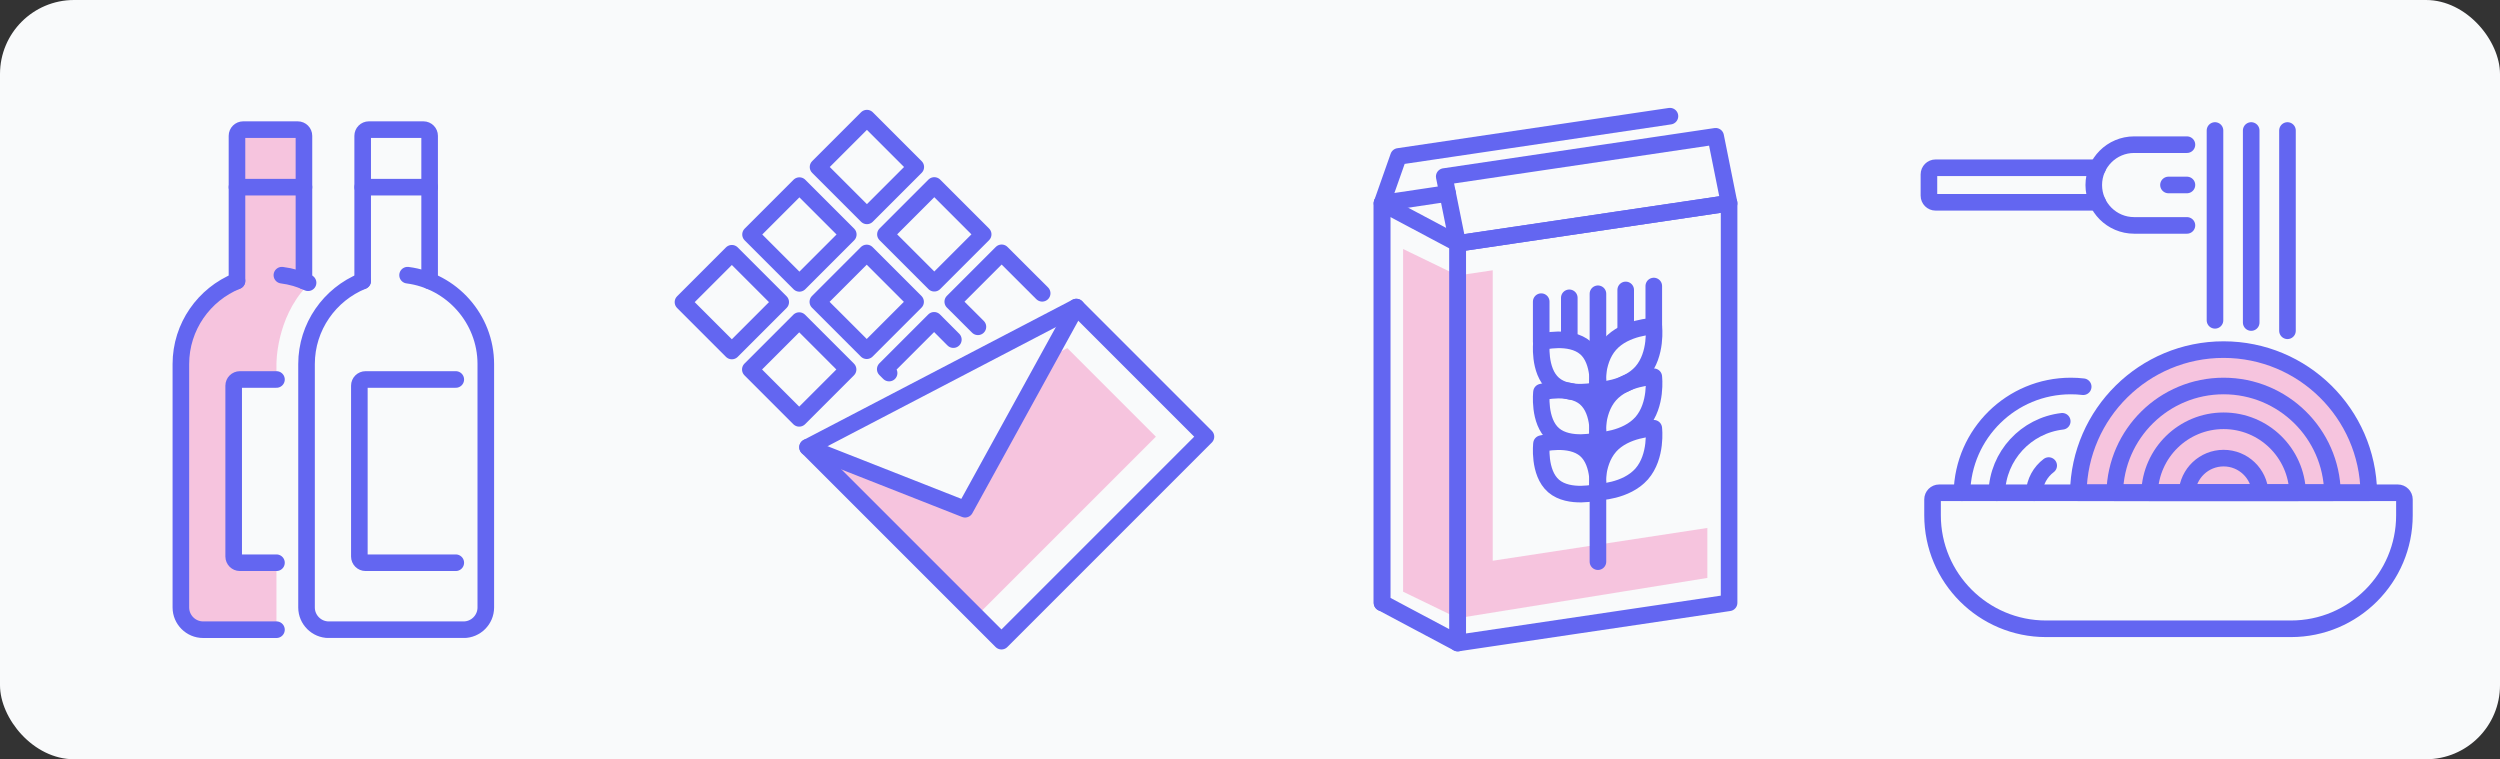 <svg width="270" height="82" viewBox="0 0 270 82" fill="none" xmlns="http://www.w3.org/2000/svg">
<rect x="0" y="0" width="270" height="82" fill="#333333" stroke="none"/>
<rect width="270" height="82" rx="8" fill="#F9FAFB"/>
<g clip-path="url(#clip0_1655_88816)">
<path opacity="0.3" d="M25.595 30.339L25.595 14.669C25.595 14.305 25.893 14 26.264 14L32.158 14C32.522 14 32.827 14.299 32.827 14.669L32.827 30.339C32.791 30.375 32.761 30.41 32.725 30.446L33.107 30.924C29.811 34.423 29.859 39.285 29.859 39.285L29.859 40.974L25.237 40.974L25.237 60.759L29.859 60.759L29.859 67.662L29.142 67.716L29.142 67.991L21.934 67.991C20.614 67.991 19.534 66.91 19.534 65.59L19.534 39.302C19.534 35.254 22.054 31.766 25.595 30.327L25.595 30.339Z" fill="#EC4899"/>
<path d="M46.4 30.339L46.4 14.669C46.4 14.305 46.102 14 45.732 14L39.837 14C39.473 14 39.169 14.299 39.169 14.669L39.169 30.339" stroke="#6366F1" stroke-width="1.792" stroke-linecap="round" stroke-linejoin="round"/>
<path d="M49.225 40.984L39.479 40.984C39.114 40.984 38.81 41.283 38.81 41.653L38.81 60.106C38.81 60.47 39.108 60.775 39.479 60.775L49.225 60.775" stroke="#6366F1" stroke-width="1.792" stroke-linecap="round" stroke-linejoin="round"/>
<path d="M46.4 20.211L39.175 20.211" stroke="#6366F1" stroke-width="1.792" stroke-linecap="round" stroke-linejoin="round"/>
<path d="M39.168 30.346C35.62 31.785 33.106 35.273 33.106 39.321L33.106 65.609C33.106 66.929 34.187 68.01 35.507 68.01L50.066 68.01C51.386 68.01 52.467 66.929 52.467 65.609L52.467 39.321C52.467 34.413 48.764 30.328 44.017 29.719" stroke="#6366F1" stroke-width="1.792" stroke-linecap="round" stroke-linejoin="round"/>
<path d="M32.826 30.339L32.826 14.669C32.826 14.305 32.528 14 32.157 14L26.263 14C25.899 14 25.594 14.299 25.594 14.669L25.594 30.339" stroke="#6366F1" stroke-width="1.792" stroke-linecap="round" stroke-linejoin="round"/>
<path d="M29.859 40.984L25.906 40.984C25.542 40.984 25.237 41.283 25.237 41.653L25.237 60.106C25.237 60.47 25.536 60.775 25.906 60.775L29.859 60.775" stroke="#6366F1" stroke-width="1.792" stroke-linecap="round" stroke-linejoin="round"/>
<path d="M32.826 20.211L25.594 20.211" stroke="#6366F1" stroke-width="1.792" stroke-linecap="round" stroke-linejoin="round"/>
<path d="M33.273 30.537C32.39 30.125 31.44 29.844 30.443 29.719" stroke="#6366F1" stroke-width="1.792" stroke-linecap="round" stroke-linejoin="round"/>
<path d="M25.596 30.344C22.048 31.783 19.534 35.27 19.534 39.319L19.534 65.607C19.534 66.927 20.615 68.008 21.935 68.008L29.859 68.008" stroke="#6366F1" stroke-width="1.792" stroke-linecap="round" stroke-linejoin="round"/>
</g>
<g clip-path="url(#clip1_1655_88816)">
<path opacity="0.3" d="M104.227 54.995L113.215 38.669L115.269 37.594L124.836 47.16L105.452 66.545L89.788 50.881L91.501 49.991L104.227 54.995Z" fill="#EC4899"/>
<path d="M88.349 18.036L93.627 12.758L98.905 18.036L93.627 23.314L88.349 18.036Z" stroke="#6366F1" stroke-width="1.792" stroke-linecap="round" stroke-linejoin="round"/>
<path d="M108.159 69.246L130.242 47.162L116.244 33.164L87.216 48.303L108.159 69.246Z" stroke="#6366F1" stroke-width="1.792" stroke-linecap="round" stroke-linejoin="round"/>
<path d="M81.058 25.325L86.336 20.047L91.614 25.325L86.336 30.604L81.058 25.325Z" stroke="#6366F1" stroke-width="1.792" stroke-linecap="round" stroke-linejoin="round"/>
<path d="M73.761 32.63L79.039 27.352L84.317 32.63L79.039 37.908L73.761 32.63Z" stroke="#6366F1" stroke-width="1.792" stroke-linecap="round" stroke-linejoin="round"/>
<path d="M95.626 25.31L100.904 20.031L106.183 25.31L100.904 30.588L95.626 25.31Z" stroke="#6366F1" stroke-width="1.792" stroke-linecap="round" stroke-linejoin="round"/>
<path d="M88.327 32.599L93.606 27.32L98.884 32.599L93.606 37.877L88.327 32.599Z" stroke="#6366F1" stroke-width="1.792" stroke-linecap="round" stroke-linejoin="round"/>
<path d="M81.036 39.903L86.314 34.625L91.593 39.903L86.314 45.182L81.036 39.903Z" stroke="#6366F1" stroke-width="1.792" stroke-linecap="round" stroke-linejoin="round"/>
<path d="M112.555 31.676L108.177 27.305L102.898 32.584L105.615 35.295" stroke="#6366F1" stroke-width="1.792" stroke-linecap="round" stroke-linejoin="round"/>
<path d="M102.963 36.678L100.885 34.594L95.606 39.873L96.024 40.291" stroke="#6366F1" stroke-width="1.792" stroke-linecap="round" stroke-linejoin="round"/>
<path d="M116.244 33.164L104.229 54.997L87.215 48.303" stroke="#6366F1" stroke-width="1.792" stroke-linecap="round" stroke-linejoin="round"/>
</g>
<g clip-path="url(#clip2_1655_88816)">
<path opacity="0.3" d="M157.434 29.751L161.214 29.19L161.214 60.559L184.396 57.018L184.396 62.417L157.434 66.764L151.534 63.904L151.534 26.891L157.434 29.751Z" fill="#EC4899"/>
<path d="M157.433 69.451L186.742 65.103L186.742 21.945L157.433 26.293L157.433 69.451Z" stroke="#6366F1" stroke-width="1.792" stroke-linecap="round" stroke-linejoin="round"/>
<path d="M156.346 20.891L149.257 21.948L149.257 65.106" stroke="#6366F1" stroke-width="1.792" stroke-linecap="round" stroke-linejoin="round"/>
<path d="M149.258 65.103L157.434 69.451L157.434 26.293L149.258 21.945L149.258 65.103Z" stroke="#6366F1" stroke-width="1.792" stroke-linecap="round" stroke-linejoin="round"/>
<path d="M186.742 21.945L157.433 26.292L155.976 19.066L185.291 14.719L186.742 21.945Z" stroke="#6366F1" stroke-width="1.792" stroke-linecap="round" stroke-linejoin="round"/>
<path d="M180.354 12.547L151.038 16.894L149.258 21.946" stroke="#6366F1" stroke-width="1.792" stroke-linecap="round" stroke-linejoin="round"/>
<path d="M173.855 48.215C172.183 50.12 172.548 53.147 172.548 53.147C172.548 53.147 175.623 53.094 177.301 51.189C178.973 49.284 178.609 46.25 178.609 46.25C178.609 46.25 175.534 46.31 173.855 48.209L173.855 48.215Z" stroke="#6366F1" stroke-width="1.792" stroke-linecap="round" stroke-linejoin="round"/>
<path d="M173.855 37.205C172.183 39.11 172.548 42.138 172.548 42.138C172.548 42.138 175.623 42.078 177.301 40.173C178.973 38.268 178.609 35.234 178.609 35.234C178.609 35.234 175.534 35.294 173.855 37.205Z" stroke="#6366F1" stroke-width="1.792" stroke-linecap="round" stroke-linejoin="round"/>
<path d="M173.855 42.652C172.183 44.557 172.548 47.585 172.548 47.585C172.548 47.585 175.623 47.531 177.301 45.626C178.973 43.721 178.609 40.688 178.609 40.688C178.609 40.688 175.534 40.747 173.855 42.652Z" stroke="#6366F1" stroke-width="1.792" stroke-linecap="round" stroke-linejoin="round"/>
<path d="M171.235 48.577C172.907 50.023 172.543 53.152 172.543 53.152C172.543 53.152 169.467 53.934 167.789 52.489C166.117 51.044 166.481 47.914 166.481 47.914C166.481 47.914 169.557 47.132 171.235 48.577Z" stroke="#6366F1" stroke-width="1.792" stroke-linecap="round" stroke-linejoin="round"/>
<path d="M171.235 37.569C172.907 39.014 172.543 42.143 172.543 42.143C172.543 42.143 169.467 42.931 167.789 41.486C166.117 40.041 166.481 36.918 166.481 36.918C166.481 36.918 169.557 36.129 171.235 37.575L171.235 37.569Z" stroke="#6366F1" stroke-width="1.792" stroke-linecap="round" stroke-linejoin="round"/>
<path d="M171.235 43.01C172.907 44.455 172.543 47.585 172.543 47.585C172.543 47.585 169.467 48.367 167.789 46.922C166.117 45.477 166.481 42.347 166.481 42.347C166.481 42.347 169.557 41.559 171.235 43.004L171.235 43.01Z" stroke="#6366F1" stroke-width="1.792" stroke-linecap="round" stroke-linejoin="round"/>
<path d="M172.578 31.727L172.578 60.66" stroke="#6366F1" stroke-width="1.792" stroke-linecap="round" stroke-linejoin="round"/>
<path d="M178.609 35.238L178.609 30.891" stroke="#6366F1" stroke-width="1.792" stroke-linecap="round" stroke-linejoin="round"/>
<path d="M166.451 36.92L166.451 32.578" stroke="#6366F1" stroke-width="1.792" stroke-linecap="round" stroke-linejoin="round"/>
<path d="M169.484 36.505L169.484 32.164" stroke="#6366F1" stroke-width="1.792" stroke-linecap="round" stroke-linejoin="round"/>
<path d="M175.576 35.66L175.576 31.312" stroke="#6366F1" stroke-width="1.792" stroke-linecap="round" stroke-linejoin="round"/>
</g>
<g clip-path="url(#clip3_1655_88816)">
<path opacity="0.3" d="M240.144 38.359C248.349 38.359 255.008 45.012 255.008 53.223L225.286 53.223C225.286 45.018 231.939 38.359 240.15 38.359L240.144 38.359Z" fill="#EC4899"/>
<path d="M258.961 53.219L209.431 53.219C209.037 53.219 208.715 53.541 208.715 53.935L208.715 55.655C208.715 62.421 214.209 67.909 220.969 67.909L247.424 67.909C254.19 67.909 259.678 62.415 259.678 55.655L259.678 53.935C259.678 53.541 259.355 53.219 258.961 53.219Z" stroke="#6366F1" stroke-width="1.792" stroke-linecap="round" stroke-linejoin="round"/>
<path d="M224.456 53.219C224.582 44.661 231.557 37.758 240.144 37.758C248.732 37.758 255.707 44.661 255.832 53.219L224.456 53.219Z" stroke="#6366F1" stroke-width="1.792" stroke-linecap="round" stroke-linejoin="round"/>
<path d="M228.391 53.219C228.517 46.829 233.73 41.688 240.15 41.688C246.569 41.688 251.783 46.829 251.908 53.219L228.397 53.219L228.391 53.219Z" stroke="#6366F1" stroke-width="1.792" stroke-linecap="round" stroke-linejoin="round"/>
<path d="M232.152 53.221C232.278 48.909 235.807 45.445 240.148 45.445C244.49 45.445 248.019 48.903 248.145 53.221L232.152 53.221Z" stroke="#6366F1" stroke-width="1.792" stroke-linecap="round" stroke-linejoin="round"/>
<path d="M236.191 53.215C236.31 51.131 238.036 49.477 240.15 49.477C242.264 49.477 243.984 51.131 244.109 53.215L236.197 53.215L236.191 53.215Z" stroke="#6366F1" stroke-width="1.792" stroke-linecap="round" stroke-linejoin="round"/>
<path d="M211.89 53.219C212.016 46.829 217.229 41.688 223.649 41.688C224.103 41.688 224.544 41.711 224.986 41.765" stroke="#6366F1" stroke-width="1.792" stroke-linecap="round" stroke-linejoin="round"/>
<path d="M215.652 53.221C215.766 49.22 218.817 45.954 222.723 45.5" stroke="#6366F1" stroke-width="1.792" stroke-linecap="round" stroke-linejoin="round"/>
<path d="M219.689 53.219C219.761 52.019 220.358 50.962 221.26 50.281" stroke="#6366F1" stroke-width="1.792" stroke-linecap="round" stroke-linejoin="round"/>
<path d="M247.047 14.094L247.047 35.724" stroke="#6366F1" stroke-width="1.792" stroke-linecap="round" stroke-linejoin="round"/>
<path d="M243.129 14.094L243.129 34.834" stroke="#6366F1" stroke-width="1.792" stroke-linecap="round" stroke-linejoin="round"/>
<path d="M239.219 14.094L239.219 34.595" stroke="#6366F1" stroke-width="1.792" stroke-linecap="round" stroke-linejoin="round"/>
<path d="M236.189 15.625L230.486 15.625C228.08 15.625 226.127 17.578 226.127 19.984C226.127 22.391 228.08 24.344 230.486 24.344L236.189 24.344" stroke="#6366F1" stroke-width="1.792" stroke-linecap="round" stroke-linejoin="round"/>
<path d="M226.545 18.117L209.042 18.117C208.648 18.117 208.325 18.44 208.325 18.834L208.325 21.133C208.325 21.527 208.648 21.849 209.042 21.849L226.545 21.849" stroke="#6366F1" stroke-width="1.792" stroke-linecap="round" stroke-linejoin="round"/>
<path d="M236.189 19.977L234.195 19.977" stroke="#6366F1" stroke-width="1.792" stroke-linecap="round" stroke-linejoin="round"/>
</g>
<defs>
<clipPath id="clip0_1655_88816">
<rect width="34.726" height="55.788" fill="white" transform="matrix(-1 -8.74228e-08 -8.74228e-08 1 53.363 13.109)"/>
</clipPath>
<clipPath id="clip1_1655_88816">
<rect width="58.273" height="58.279" fill="white" transform="matrix(-1 -8.74228e-08 -8.74228e-08 1 131.137 11.859)"/>
</clipPath>
<clipPath id="clip2_1655_88816">
<rect width="39.276" height="58.697" fill="white" transform="matrix(-1 -8.74228e-08 -8.74228e-08 1 187.639 11.648)"/>
</clipPath>
<clipPath id="clip3_1655_88816">
<rect width="53.143" height="55.609" fill="white" transform="matrix(-1 -8.74228e-08 -8.74228e-08 1 260.572 13.195)"/>
</clipPath>
</defs>
</svg>

